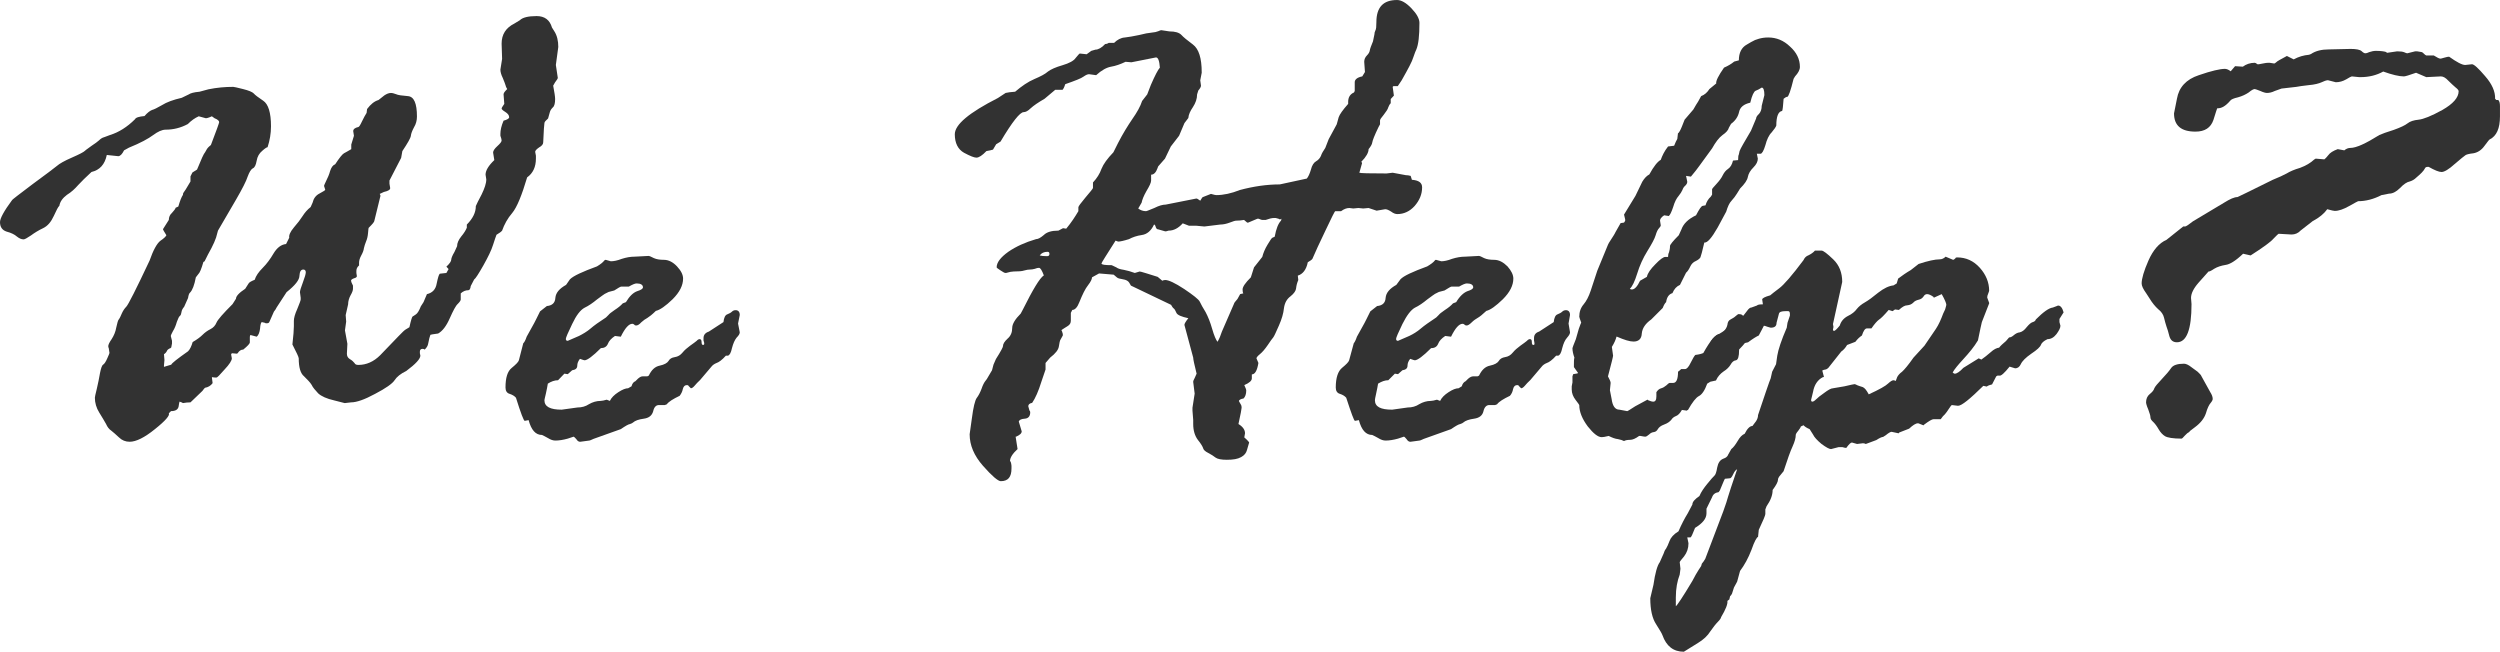 <?xml version="1.0" encoding="UTF-8"?>
<!DOCTYPE svg PUBLIC "-//W3C//DTD SVG 1.1//EN" "http://www.w3.org/Graphics/SVG/1.1/DTD/svg11.dtd">
<!-- Creator: CorelDRAW 2021 (64-Bit) -->
<svg xmlns="http://www.w3.org/2000/svg" xml:space="preserve" width="748px" height="195px" version="1.1" style="shape-rendering:geometricPrecision; text-rendering:geometricPrecision; image-rendering:optimizeQuality; fill-rule:evenodd; clip-rule:evenodd"
viewBox="0 0 102.77 26.79"
 xmlns:xlink="http://www.w3.org/1999/xlink"
 xmlns:xodm="http://www.corel.com/coreldraw/odm/2003">
 <defs>
  <style type="text/css">
   <![CDATA[
    .fil0 {fill:#323232;fill-rule:nonzero}
   ]]>
  </style>
 </defs>
 <g id="Layer_x0020_1">
  <g id="_3122779507728">
   <path class="fil0" d="M4.28 5.64l0.24 -0.09c0.36,-0.11 0.71,-0.33 1.03,-0.65 0.03,-0.07 0.17,-0.11 0.39,-0.13 0.12,-0.14 0.23,-0.22 0.31,-0.25 0.08,-0.02 0.22,-0.09 0.41,-0.2 0.19,-0.12 0.46,-0.22 0.81,-0.3l0.29 -0.14c0.07,-0.05 0.21,-0.09 0.44,-0.11l0.37 -0.1c0.34,-0.07 0.68,-0.1 1.02,-0.1 0.03,0 0.16,0.03 0.4,0.09 0.24,0.06 0.38,0.12 0.44,0.18 0.05,0.06 0.18,0.16 0.39,0.3 0.21,0.14 0.32,0.49 0.32,1.05 0,0.3 -0.05,0.58 -0.14,0.86 -0.03,0 -0.11,0.05 -0.22,0.15 -0.12,0.1 -0.2,0.23 -0.23,0.41 -0.03,0.17 -0.08,0.28 -0.16,0.31 -0.07,0.04 -0.14,0.15 -0.21,0.34 -0.06,0.19 -0.22,0.5 -0.48,0.95l-0.74 1.27 -0.03 0.11c-0.04,0.21 -0.17,0.5 -0.38,0.87l-0.14 0.28 -0.05 0.03c-0.08,0.28 -0.15,0.45 -0.21,0.5l-0.1 0.13c-0.06,0.32 -0.14,0.53 -0.24,0.63 -0.03,0.02 -0.06,0.09 -0.08,0.22l-0.16 0.36c-0.06,0.07 -0.1,0.14 -0.11,0.22 -0.01,0.07 -0.03,0.13 -0.06,0.15 -0.04,0.03 -0.08,0.11 -0.13,0.25 -0.04,0.14 -0.09,0.27 -0.16,0.38 -0.06,0.11 -0.09,0.18 -0.09,0.2l0.05 0.2 0 0.11c0,0.02 -0.01,0.07 -0.03,0.16 -0.01,0.02 -0.04,0.04 -0.08,0.05 -0.04,0.02 -0.08,0.05 -0.1,0.1 -0.03,0.06 -0.07,0.1 -0.12,0.13l0.02 0.24 -0.02 0.22 0 0.06 0.3 -0.09c0.02,-0.06 0.25,-0.24 0.69,-0.55 0.08,-0.08 0.14,-0.21 0.19,-0.38 0.19,-0.11 0.32,-0.21 0.41,-0.3 0.09,-0.09 0.2,-0.17 0.32,-0.23 0.12,-0.06 0.2,-0.15 0.25,-0.27 0.05,-0.12 0.27,-0.37 0.66,-0.76l0.14 -0.22c0,-0.1 0.12,-0.24 0.38,-0.41l0.14 -0.22c0.02,-0.04 0.1,-0.09 0.25,-0.15 0.05,-0.16 0.16,-0.32 0.33,-0.49 0.16,-0.16 0.31,-0.36 0.45,-0.6 0.14,-0.23 0.31,-0.36 0.51,-0.38l0.13 -0.26c-0.02,-0.1 0.04,-0.24 0.19,-0.42 0.15,-0.17 0.27,-0.33 0.36,-0.47 0.09,-0.14 0.19,-0.26 0.33,-0.37l0.08 -0.18c0.04,-0.17 0.13,-0.3 0.29,-0.38 0.15,-0.08 0.23,-0.13 0.23,-0.15l-0.05 -0.16c0,-0.02 0.03,-0.08 0.09,-0.21 0.06,-0.12 0.12,-0.25 0.16,-0.4 0.05,-0.15 0.11,-0.24 0.21,-0.28 0.17,-0.26 0.29,-0.41 0.36,-0.45 0.07,-0.04 0.17,-0.09 0.3,-0.17l0 -0.19 0.11 -0.36 -0.03 -0.19c0,-0.08 0.07,-0.14 0.21,-0.17 0.03,0 0.08,-0.08 0.15,-0.23 0.07,-0.15 0.14,-0.27 0.19,-0.35l0.02 -0.16c0.15,-0.2 0.3,-0.32 0.47,-0.37l0.24 -0.19c0.09,-0.06 0.18,-0.1 0.27,-0.1 0.06,0 0.13,0.02 0.21,0.05 0.08,0.04 0.25,0.06 0.49,0.08 0.25,0.02 0.37,0.3 0.37,0.84 0,0.16 -0.04,0.31 -0.12,0.44 -0.08,0.15 -0.12,0.26 -0.13,0.35 -0.01,0.09 -0.13,0.3 -0.35,0.63l-0.05 0.28 -0.48 0.93 0 0.13 0.03 0.18c0,0.07 -0.08,0.12 -0.26,0.16l-0.17 0.08c0.02,0.04 0.03,0.06 0.03,0.08l-0.25 1.02c0,0.05 -0.08,0.14 -0.22,0.28 -0.02,0 -0.03,0.07 -0.04,0.22 -0.01,0.14 -0.04,0.26 -0.08,0.35 -0.04,0.1 -0.07,0.19 -0.09,0.28 -0.01,0.09 -0.05,0.19 -0.11,0.3 -0.06,0.11 -0.09,0.21 -0.09,0.3l0 0.11c-0.08,0.07 -0.11,0.14 -0.11,0.23l0 0.08 0.02 0.13c0,0.03 -0.03,0.07 -0.12,0.09 -0.08,0.03 -0.12,0.06 -0.12,0.1 0,0.03 0.03,0.1 0.08,0.2l0 0.13c0,0.06 -0.03,0.15 -0.1,0.27 -0.06,0.11 -0.1,0.24 -0.1,0.37l-0.1 0.44 0.02 0.27 -0.05 0.36 0.1 0.55 -0.02 0.41c0,0.1 0.04,0.17 0.12,0.22 0.09,0.05 0.15,0.11 0.19,0.16 0.03,0.06 0.08,0.08 0.16,0.08 0.33,0 0.63,-0.13 0.9,-0.4 0.66,-0.69 1,-1.04 1.02,-1.04l0.18 -0.11c0.06,-0.28 0.11,-0.43 0.13,-0.44 0.02,-0.01 0.07,-0.04 0.14,-0.09 0.06,-0.04 0.13,-0.15 0.2,-0.33l0.11 -0.17 0.14 -0.33c0.22,-0.05 0.36,-0.19 0.4,-0.43 0.05,-0.24 0.09,-0.38 0.13,-0.41l0.27 -0.03 0.09 -0.16 -0.09 -0.1c0.13,-0.12 0.2,-0.22 0.2,-0.29 0,-0.05 0.04,-0.16 0.13,-0.31l0.11 -0.24c0,-0.13 0.06,-0.26 0.17,-0.4 0.11,-0.13 0.19,-0.26 0.23,-0.36l0 -0.13c0.25,-0.25 0.37,-0.5 0.37,-0.76 0.03,-0.08 0.11,-0.23 0.24,-0.48 0.12,-0.25 0.19,-0.45 0.19,-0.62l-0.03 -0.19c0,-0.17 0.12,-0.37 0.36,-0.6l-0.05 -0.31c0,-0.07 0.06,-0.16 0.17,-0.26 0.12,-0.11 0.18,-0.18 0.18,-0.24 0,-0.04 -0.02,-0.1 -0.05,-0.19l0 -0.08c0,-0.15 0.04,-0.33 0.13,-0.54 0.15,-0.04 0.23,-0.09 0.23,-0.14 0,-0.08 -0.05,-0.15 -0.16,-0.22 -0.1,-0.06 -0.15,-0.11 -0.15,-0.14 0,-0.02 0.03,-0.08 0.11,-0.19l-0.03 -0.39c0,-0.06 0.05,-0.12 0.15,-0.22 -0.04,-0.06 -0.06,-0.11 -0.07,-0.16 -0.01,-0.04 -0.05,-0.14 -0.11,-0.29 -0.07,-0.14 -0.1,-0.26 -0.1,-0.35l0.07 -0.44 -0.02 -0.63c0,-0.38 0.18,-0.65 0.52,-0.82l0.23 -0.14c0.11,-0.11 0.34,-0.17 0.69,-0.17 0.33,0 0.54,0.16 0.63,0.47l0.1 0.16c0.11,0.17 0.16,0.39 0.16,0.64l-0.1 0.74 0.08 0.53c0,0.03 -0.04,0.09 -0.11,0.18l-0.08 0.14c0.05,0.27 0.08,0.45 0.08,0.55 0,0.17 -0.03,0.29 -0.09,0.34 -0.07,0.07 -0.11,0.13 -0.13,0.21l-0.07 0.25c-0.09,0.08 -0.15,0.14 -0.15,0.19 -0.01,0.04 -0.03,0.31 -0.05,0.79 0,0.08 -0.06,0.15 -0.17,0.21 -0.1,0.07 -0.16,0.13 -0.16,0.18 0,0.02 0.01,0.07 0.03,0.16l0 0.12c0,0.34 -0.12,0.6 -0.36,0.77 -0.22,0.74 -0.42,1.23 -0.61,1.46 -0.2,0.23 -0.33,0.48 -0.42,0.73 -0.03,0.04 -0.11,0.1 -0.23,0.17 -0.02,0.05 -0.07,0.19 -0.14,0.41 -0.07,0.23 -0.21,0.51 -0.4,0.85 -0.2,0.35 -0.32,0.54 -0.38,0.58l-0.14 0.27c-0.01,0.11 -0.05,0.17 -0.1,0.17 -0.11,0 -0.21,0.04 -0.31,0.13l0 0.25c0,0.04 -0.04,0.1 -0.12,0.18 -0.09,0.08 -0.19,0.28 -0.33,0.59 -0.14,0.32 -0.3,0.53 -0.48,0.63 -0.2,0.03 -0.3,0.04 -0.31,0.05 -0.01,0 -0.02,0.05 -0.05,0.14 -0.02,0.09 -0.04,0.17 -0.05,0.23 -0.01,0.07 -0.05,0.15 -0.14,0.24 -0.02,-0.02 -0.05,-0.03 -0.09,-0.03 -0.07,0 -0.11,0.04 -0.11,0.11l0 0.07 0.02 0.1c0,0.13 -0.19,0.34 -0.58,0.63 -0.23,0.11 -0.39,0.24 -0.48,0.38 -0.09,0.14 -0.36,0.33 -0.8,0.56 -0.44,0.24 -0.77,0.35 -0.99,0.35l-0.26 0.03 -0.43 -0.11c-0.31,-0.07 -0.53,-0.17 -0.66,-0.29 -0.12,-0.13 -0.22,-0.24 -0.27,-0.35 -0.06,-0.1 -0.17,-0.21 -0.31,-0.35 -0.15,-0.12 -0.22,-0.37 -0.22,-0.74 0,-0.05 -0.09,-0.24 -0.26,-0.57 0.04,-0.36 0.06,-0.6 0.06,-0.75l0 -0.22c0,-0.11 0.04,-0.27 0.14,-0.49 0.09,-0.22 0.14,-0.35 0.14,-0.39l0 -0.07 -0.03 -0.23c0,-0.06 0.04,-0.19 0.12,-0.4 0.08,-0.21 0.12,-0.35 0.12,-0.42 0,-0.07 -0.04,-0.11 -0.1,-0.11 -0.1,0 -0.15,0.08 -0.16,0.25 0,0.18 -0.18,0.4 -0.53,0.68l-0.41 0.63c-0.02,0.05 -0.06,0.11 -0.11,0.17l-0.19 0.43c-0.02,0.04 -0.06,0.05 -0.12,0.05 -0.02,0 -0.04,0 -0.06,-0.02l-0.13 -0.03c-0.03,0.02 -0.06,0.1 -0.07,0.27 -0.02,0.15 -0.06,0.27 -0.14,0.33l-0.26 -0.07 -0.02 0.07 0 0.23c0,0.06 -0.09,0.15 -0.27,0.3 -0.09,0 -0.17,0.05 -0.23,0.15 -0.02,0 -0.02,0.01 -0.02,0.02l-0.22 -0.02 -0.03 0.05 0.03 0.16c0,0.09 -0.1,0.25 -0.3,0.46 -0.19,0.22 -0.3,0.33 -0.33,0.33 -0.08,0 -0.13,0 -0.16,-0.02l-0.03 0.02 0.03 0.23c-0.08,0.11 -0.19,0.17 -0.31,0.19 -0.04,0.03 -0.07,0.08 -0.11,0.13l-0.49 0.47c-0.1,0 -0.2,0.01 -0.31,0.03 -0.03,-0.02 -0.07,-0.04 -0.14,-0.06 -0.01,0.02 -0.02,0.09 -0.04,0.21 -0.03,0.12 -0.13,0.18 -0.31,0.18l-0.09 0.09c0.05,0.08 -0.13,0.3 -0.57,0.65 -0.43,0.35 -0.78,0.52 -1.04,0.52 -0.17,0 -0.32,-0.06 -0.44,-0.18 -0.13,-0.12 -0.23,-0.21 -0.32,-0.28 -0.08,-0.05 -0.16,-0.15 -0.21,-0.27 -0.07,-0.12 -0.16,-0.28 -0.28,-0.47 -0.12,-0.19 -0.18,-0.4 -0.18,-0.61 0,-0.02 0.02,-0.14 0.08,-0.37 0.05,-0.23 0.1,-0.44 0.13,-0.64 0.04,-0.2 0.08,-0.32 0.13,-0.35 0.05,-0.03 0.11,-0.12 0.17,-0.26 0.06,-0.13 0.09,-0.21 0.09,-0.22l-0.03 -0.2c-0.01,-0.02 -0.02,-0.04 -0.02,-0.08 0,-0.05 0.04,-0.15 0.14,-0.29 0.09,-0.14 0.16,-0.3 0.19,-0.48 0.04,-0.18 0.07,-0.3 0.11,-0.34 0.04,-0.05 0.07,-0.13 0.12,-0.24 0.05,-0.11 0.11,-0.2 0.18,-0.27 0.08,-0.08 0.4,-0.71 0.96,-1.9 0.15,-0.43 0.3,-0.7 0.44,-0.81 0.15,-0.1 0.23,-0.18 0.25,-0.23 -0.09,-0.14 -0.14,-0.23 -0.14,-0.25l0.24 -0.38c0,-0.11 0.04,-0.21 0.13,-0.29 0.08,-0.09 0.14,-0.16 0.15,-0.21l0.11 -0.05c0.07,-0.24 0.13,-0.39 0.19,-0.48 0,-0.05 0.01,-0.08 0.03,-0.1 0.02,-0.02 0.12,-0.17 0.28,-0.45l0 -0.21 0.08 -0.16 0.19 -0.12c0.17,-0.42 0.28,-0.66 0.33,-0.71l0.08 -0.14c0.05,-0.07 0.11,-0.12 0.16,-0.16 0.23,-0.6 0.34,-0.91 0.34,-0.94 0,-0.05 -0.06,-0.11 -0.19,-0.16l-0.11 -0.08c-0.13,0.06 -0.21,0.08 -0.25,0.08l-0.29 -0.08c-0.16,0.07 -0.31,0.18 -0.45,0.32 -0.3,0.16 -0.6,0.23 -0.91,0.23 -0.15,0 -0.32,0.08 -0.51,0.22 -0.2,0.15 -0.53,0.33 -1,0.52l-0.2 0.11c-0.08,0.16 -0.16,0.24 -0.24,0.24l-0.47 -0.05c-0.08,0.39 -0.29,0.62 -0.63,0.7 -0.23,0.21 -0.41,0.39 -0.55,0.54 -0.13,0.15 -0.28,0.29 -0.46,0.4 -0.17,0.13 -0.28,0.27 -0.31,0.45 -0.05,0.04 -0.12,0.18 -0.23,0.42 -0.11,0.24 -0.25,0.41 -0.44,0.5 -0.19,0.09 -0.35,0.19 -0.5,0.3 -0.15,0.1 -0.25,0.16 -0.3,0.16 -0.09,0 -0.18,-0.04 -0.28,-0.12 -0.09,-0.08 -0.23,-0.15 -0.42,-0.2 -0.18,-0.06 -0.27,-0.19 -0.27,-0.39 0,-0.15 0.16,-0.45 0.5,-0.91 0,-0.01 0.28,-0.23 0.84,-0.65 0.56,-0.41 0.89,-0.66 1,-0.75 0.1,-0.09 0.31,-0.21 0.61,-0.34 0.32,-0.14 0.49,-0.23 0.54,-0.28 0.05,-0.05 0.15,-0.11 0.28,-0.21 0.14,-0.09 0.23,-0.16 0.3,-0.22 0.06,-0.06 0.13,-0.11 0.21,-0.13zm17.92 7.16l0.28 -0.22c0.22,-0.02 0.34,-0.13 0.35,-0.34 0.02,-0.21 0.17,-0.38 0.44,-0.53l0.16 -0.23c0.14,-0.14 0.51,-0.31 1.11,-0.53 0.15,-0.09 0.25,-0.17 0.3,-0.24 0.02,-0.02 0.04,-0.03 0.06,-0.03l0.21 0.06c0.12,0 0.27,-0.03 0.45,-0.1 0.19,-0.06 0.36,-0.09 0.53,-0.09l0.57 -0.03c0.03,0 0.11,0.03 0.22,0.09 0.11,0.05 0.25,0.07 0.41,0.07 0.2,0 0.38,0.1 0.54,0.27 0.17,0.18 0.25,0.35 0.25,0.5 0,0.28 -0.14,0.56 -0.43,0.85 -0.29,0.28 -0.52,0.44 -0.69,0.48 -0.15,0.15 -0.27,0.24 -0.35,0.29 -0.08,0.04 -0.16,0.1 -0.25,0.18 -0.08,0.09 -0.15,0.13 -0.21,0.13 -0.03,0 -0.06,-0.01 -0.07,-0.03 -0.02,-0.02 -0.05,-0.04 -0.09,-0.04 -0.14,0 -0.3,0.18 -0.47,0.53l-0.24 -0.03c-0.15,0.1 -0.25,0.21 -0.29,0.32 -0.05,0.12 -0.15,0.18 -0.29,0.18 -0.33,0.33 -0.56,0.5 -0.67,0.5 -0.02,0 -0.08,-0.02 -0.19,-0.06 -0.07,0.09 -0.11,0.18 -0.11,0.28 0,0.11 -0.07,0.17 -0.21,0.19l-0.18 0.16 -0.14 -0.02 -0.26 0.27c-0.14,0 -0.28,0.05 -0.42,0.14 -0.02,0.11 -0.04,0.24 -0.08,0.41 -0.04,0.16 -0.06,0.26 -0.06,0.27 0,0.27 0.24,0.39 0.71,0.39l0.65 -0.09c0.17,0 0.33,-0.04 0.48,-0.14 0.14,-0.08 0.3,-0.13 0.47,-0.13 0.06,0 0.14,-0.02 0.25,-0.05l0.13 0.05c0.06,-0.13 0.18,-0.25 0.35,-0.36 0.17,-0.11 0.3,-0.16 0.4,-0.16l0.14 -0.08c0.03,-0.11 0.08,-0.18 0.16,-0.21l0.1 -0.1c0.08,-0.07 0.14,-0.1 0.2,-0.1l0.19 0 0.06 -0.03c0.11,-0.23 0.25,-0.37 0.45,-0.41 0.19,-0.04 0.31,-0.11 0.36,-0.19 0.05,-0.09 0.13,-0.14 0.26,-0.16 0.13,-0.02 0.23,-0.08 0.32,-0.19 0.08,-0.1 0.19,-0.19 0.31,-0.28 0.13,-0.09 0.22,-0.16 0.27,-0.2 0.04,-0.05 0.09,-0.07 0.12,-0.07 0.05,0 0.08,0.04 0.08,0.12 0,0.08 0.02,0.12 0.06,0.12 0.03,0 0.05,-0.02 0.05,-0.05 0,-0.04 -0.01,-0.08 -0.03,-0.13l0 -0.1c0,-0.13 0.07,-0.22 0.22,-0.27l0.6 -0.39c0.02,-0.18 0.07,-0.29 0.16,-0.32 0.08,-0.03 0.15,-0.07 0.19,-0.11 0.04,-0.04 0.09,-0.06 0.15,-0.06 0.11,0 0.17,0.07 0.17,0.2l-0.07 0.35 0.07 0.36c0,0.06 -0.04,0.13 -0.13,0.22 -0.08,0.1 -0.14,0.24 -0.19,0.43 -0.04,0.19 -0.1,0.3 -0.17,0.31l-0.08 0c-0.16,0.18 -0.29,0.27 -0.38,0.3 -0.1,0.04 -0.17,0.09 -0.23,0.17l-0.45 0.53c-0.09,0.08 -0.17,0.17 -0.23,0.24 -0.06,0.07 -0.11,0.1 -0.15,0.1l-0.1 -0.1c0,-0.02 -0.02,-0.03 -0.06,-0.03 -0.09,0 -0.14,0.05 -0.17,0.16 -0.02,0.11 -0.07,0.2 -0.13,0.28 -0.27,0.13 -0.45,0.24 -0.53,0.35l-0.08 0.03 -0.24 0c-0.12,0 -0.2,0.08 -0.24,0.26 -0.05,0.17 -0.17,0.27 -0.38,0.3 -0.22,0.03 -0.36,0.08 -0.45,0.16 -0.02,0.02 -0.06,0.04 -0.12,0.06 -0.07,0.01 -0.19,0.08 -0.38,0.21l-1.12 0.4c-0.09,0.04 -0.15,0.07 -0.18,0.07l-0.37 0.05c-0.06,0 -0.11,-0.03 -0.16,-0.11 -0.06,-0.07 -0.1,-0.1 -0.11,-0.1l-0.24 0.08c-0.18,0.05 -0.35,0.08 -0.51,0.08 -0.09,0 -0.19,-0.03 -0.3,-0.1 -0.1,-0.06 -0.19,-0.1 -0.25,-0.13 -0.26,0 -0.44,-0.2 -0.55,-0.61l-0.16 0.03c-0.04,0 -0.16,-0.31 -0.36,-0.95 -0.06,-0.07 -0.14,-0.12 -0.26,-0.16 -0.11,-0.03 -0.17,-0.12 -0.17,-0.26 0,-0.4 0.08,-0.67 0.26,-0.81 0.17,-0.14 0.27,-0.24 0.29,-0.31l0.18 -0.7c0.04,-0.03 0.09,-0.12 0.14,-0.27l0.31 -0.56c0.04,-0.07 0.11,-0.22 0.24,-0.48zm2.82 -0.8l-0.16 0.08c-0.04,0.02 -0.14,0.1 -0.32,0.23 -0.17,0.14 -0.34,0.26 -0.51,0.34 -0.17,0.09 -0.34,0.31 -0.51,0.67 -0.17,0.35 -0.26,0.56 -0.26,0.61 0,0.06 0.03,0.08 0.08,0.08l0.46 -0.2c0.16,-0.08 0.33,-0.18 0.47,-0.3 0.15,-0.13 0.36,-0.28 0.64,-0.46l0.11 -0.11c0.02,-0.03 0.1,-0.1 0.25,-0.2 0.14,-0.09 0.25,-0.18 0.33,-0.27l0.13 -0.05c0.15,-0.25 0.3,-0.39 0.46,-0.45 0.16,-0.05 0.24,-0.1 0.24,-0.16 0,-0.1 -0.09,-0.16 -0.26,-0.16 -0.07,0 -0.18,0.05 -0.32,0.13l-0.31 0c-0.04,0 -0.13,0.06 -0.29,0.16l-0.23 0.06z"/>
   <g>
    <path class="fil0" d="M44.86 2.09l0.17 -0.05c0.12,0 0.26,-0.08 0.4,-0.23 0.04,0 0.09,-0.01 0.15,-0.05l0.22 0c0.13,-0.13 0.28,-0.21 0.44,-0.22 0.16,-0.02 0.35,-0.05 0.58,-0.1 0.23,-0.06 0.4,-0.09 0.52,-0.1 0.12,-0.01 0.21,-0.03 0.28,-0.06 0.06,-0.03 0.1,-0.04 0.12,-0.04l0.33 0.05c0.24,0 0.4,0.05 0.49,0.14 0.08,0.09 0.25,0.23 0.48,0.4 0.24,0.18 0.36,0.56 0.36,1.14l0 0.02 -0.06 0.31 0.03 0.22c0,0.05 -0.04,0.12 -0.11,0.2l-0.05 0.16c0,0.18 -0.06,0.35 -0.17,0.52 -0.11,0.16 -0.18,0.31 -0.19,0.45l-0.16 0.21 -0.22 0.52 -0.34 0.44 -0.24 0.5 -0.28 0.32 -0.03 0.08c-0.06,0.17 -0.15,0.26 -0.26,0.26l0 0.24c0,0.09 -0.07,0.23 -0.19,0.43 -0.12,0.21 -0.18,0.37 -0.2,0.48l-0.14 0.24c0.09,0.07 0.2,0.11 0.32,0.11 0.03,0 0.14,-0.05 0.34,-0.13 0.2,-0.1 0.35,-0.14 0.47,-0.14l1.26 -0.25c0.03,0 0.08,0.03 0.16,0.09 0.06,-0.1 0.09,-0.15 0.11,-0.15l0.33 -0.13c0.13,0.04 0.2,0.05 0.22,0.05 0.29,0 0.62,-0.07 0.97,-0.21 0.56,-0.15 1.11,-0.23 1.64,-0.23l1.11 -0.24c0.06,-0.07 0.12,-0.2 0.17,-0.37 0.04,-0.17 0.12,-0.29 0.21,-0.34 0.09,-0.05 0.16,-0.13 0.2,-0.22 0.03,-0.1 0.1,-0.21 0.18,-0.33l0.14 -0.36 0.33 -0.61 0.08 -0.29c0.04,-0.12 0.17,-0.3 0.39,-0.55l0 -0.08c0,-0.19 0.08,-0.32 0.24,-0.39l0.03 -0.06 0 -0.36c0,-0.11 0.1,-0.2 0.31,-0.24l0.11 -0.18 -0.03 -0.42c0,-0.1 0.04,-0.19 0.11,-0.26 0.07,-0.07 0.11,-0.14 0.12,-0.21 0.01,-0.07 0.06,-0.2 0.13,-0.37l0.06 -0.29c0,-0.05 0.01,-0.1 0.04,-0.16 0.03,-0.05 0.04,-0.16 0.04,-0.34 0,-0.61 0.28,-0.91 0.85,-0.91 0.17,0 0.37,0.11 0.59,0.34 0.22,0.23 0.33,0.43 0.33,0.6 0,0.53 -0.04,0.89 -0.13,1.1 -0.02,0.03 -0.06,0.14 -0.12,0.31 -0.05,0.18 -0.22,0.49 -0.48,0.95l-0.16 0.24 -0.18 0 -0.03 0.03 0.05 0.36 -0.13 0.14 0 0.17c-0.04,0.04 -0.07,0.09 -0.1,0.17 -0.02,0.08 -0.09,0.18 -0.19,0.31 -0.1,0.12 -0.15,0.19 -0.15,0.23l0 0.16 -0.06 0.11c-0.17,0.35 -0.25,0.56 -0.26,0.64 -0.01,0.07 -0.06,0.16 -0.15,0.27 0,0.14 -0.1,0.32 -0.3,0.52 0.02,0.02 0.03,0.04 0.03,0.06l-0.11 0.39c0.04,0.02 0.41,0.03 1.12,0.03l0.25 -0.03 0.54 0.1c0.06,0 0.13,0.01 0.2,0.03l0.05 0.16c0.28,0.02 0.42,0.12 0.42,0.31 0,0.29 -0.11,0.54 -0.31,0.77 -0.2,0.22 -0.44,0.33 -0.71,0.33 -0.07,0 -0.16,-0.03 -0.25,-0.1 -0.11,-0.07 -0.18,-0.1 -0.25,-0.1l-0.35 0.06 -0.33 -0.11 -0.22 0.02 -0.2 -0.02 -0.21 0.02 -0.16 -0.02c-0.11,0 -0.22,0.04 -0.34,0.13l-0.24 0c-0.02,0 -0.15,0.26 -0.4,0.79 -0.25,0.52 -0.43,0.91 -0.54,1.17 -0.02,0.03 -0.08,0.08 -0.19,0.14 -0.06,0.31 -0.21,0.49 -0.41,0.55l0.02 0.18c-0.05,0.12 -0.08,0.23 -0.09,0.34 -0.01,0.1 -0.08,0.21 -0.23,0.33 -0.15,0.11 -0.24,0.27 -0.27,0.49 -0.02,0.21 -0.09,0.45 -0.21,0.72 -0.12,0.27 -0.19,0.43 -0.23,0.48 -0.04,0.05 -0.12,0.15 -0.23,0.32 -0.11,0.16 -0.22,0.29 -0.32,0.37 -0.1,0.08 -0.14,0.14 -0.14,0.17l0.08 0.19c-0.05,0.31 -0.14,0.47 -0.27,0.47l0 0.16c0,0.1 -0.1,0.19 -0.31,0.28 0.05,0.11 0.08,0.18 0.08,0.22 0,0.15 -0.04,0.26 -0.11,0.33 -0.12,0.02 -0.19,0.06 -0.19,0.11l0.09 0.16c0.01,0.02 0.02,0.05 0.02,0.11 0,0.04 -0.04,0.27 -0.13,0.67 0.18,0.11 0.27,0.24 0.27,0.38l-0.03 0.17c0.14,0.12 0.2,0.2 0.2,0.21l-0.09 0.31c-0.03,0.12 -0.11,0.22 -0.24,0.29 -0.14,0.08 -0.33,0.11 -0.59,0.11 -0.22,0 -0.38,-0.03 -0.46,-0.09 -0.08,-0.06 -0.18,-0.13 -0.3,-0.19 -0.12,-0.06 -0.19,-0.12 -0.21,-0.19 -0.02,-0.07 -0.09,-0.19 -0.22,-0.35 -0.12,-0.16 -0.19,-0.38 -0.19,-0.65l0 -0.17 -0.03 -0.38 0 -0.12 0.09 -0.58 -0.06 -0.48c0,-0.04 0.02,-0.09 0.06,-0.16 0.03,-0.07 0.06,-0.13 0.08,-0.18 -0.09,-0.37 -0.14,-0.58 -0.14,-0.66l-0.36 -1.34c-0.01,-0.04 0.05,-0.14 0.16,-0.28 -0.28,-0.06 -0.45,-0.13 -0.49,-0.22 -0.04,-0.1 -0.08,-0.16 -0.11,-0.18 -0.04,-0.03 -0.07,-0.08 -0.11,-0.15l-1.65 -0.79c-0.01,-0.01 -0.03,-0.05 -0.07,-0.12 -0.04,-0.07 -0.13,-0.12 -0.26,-0.14 -0.13,-0.02 -0.21,-0.04 -0.25,-0.08l-0.13 -0.11 -0.6 -0.05 -0.29 0.16c0,0.07 -0.05,0.18 -0.16,0.32 -0.12,0.15 -0.23,0.38 -0.36,0.7 -0.08,0.21 -0.18,0.32 -0.29,0.32l-0.06 0.12 0 0.32c0,0.1 -0.04,0.17 -0.14,0.23 -0.09,0.05 -0.17,0.11 -0.25,0.16 0.02,0.02 0.04,0.08 0.06,0.16l0 0.06 -0.11 0.2c-0.01,0.02 -0.03,0.1 -0.05,0.24 -0.02,0.15 -0.14,0.3 -0.36,0.47l-0.19 0.22 0 0.27 -0.17 0.5c-0.12,0.39 -0.25,0.68 -0.38,0.87 -0.11,0.02 -0.16,0.07 -0.16,0.14l0.05 0.18c0.02,0.01 0.03,0.04 0.03,0.07 0,0.16 -0.08,0.25 -0.22,0.26 -0.15,0.01 -0.23,0.05 -0.25,0.12 0.08,0.26 0.12,0.39 0.12,0.4 0,0.08 -0.07,0.15 -0.23,0.22l-0.02 0 0.08 0.51c-0.21,0.19 -0.31,0.36 -0.31,0.49 0.03,0.02 0.05,0.09 0.06,0.2l0 0.11c0,0.35 -0.14,0.52 -0.44,0.52 -0.11,0 -0.36,-0.21 -0.73,-0.63 -0.37,-0.42 -0.55,-0.85 -0.55,-1.3l0.09 -0.64c0.06,-0.47 0.13,-0.75 0.2,-0.85 0.07,-0.09 0.14,-0.22 0.2,-0.38 0.05,-0.15 0.11,-0.26 0.15,-0.31 0.04,-0.04 0.09,-0.12 0.15,-0.23l0.13 -0.22 0.06 -0.23 0.1 -0.23c0.21,-0.33 0.3,-0.51 0.29,-0.53 0,-0.09 0.06,-0.19 0.19,-0.31 0.13,-0.11 0.19,-0.26 0.19,-0.44 0,-0.16 0.12,-0.36 0.35,-0.59l0.08 -0.15c0.42,-0.84 0.7,-1.31 0.87,-1.42 -0.08,-0.21 -0.14,-0.31 -0.2,-0.31 -0.04,0 -0.1,0.01 -0.17,0.04 -0.07,0.02 -0.14,0.03 -0.2,0.03 -0.06,0 -0.14,0.01 -0.24,0.04 -0.09,0.03 -0.23,0.04 -0.43,0.04 -0.07,0 -0.18,0.02 -0.31,0.06l-0.03 0c-0.04,0 -0.1,-0.04 -0.21,-0.11 -0.1,-0.06 -0.15,-0.11 -0.15,-0.12 0,-0.2 0.16,-0.41 0.48,-0.64 0.32,-0.22 0.7,-0.39 1.14,-0.52 0.09,0 0.19,-0.06 0.32,-0.17 0.12,-0.12 0.32,-0.18 0.6,-0.18l0.19 -0.1 0.13 0.02c0.21,-0.25 0.37,-0.5 0.5,-0.72l0 -0.16c0,-0.04 0.1,-0.17 0.29,-0.4 0.19,-0.22 0.3,-0.36 0.31,-0.39l0 -0.23c0.16,-0.17 0.28,-0.36 0.35,-0.56 0.08,-0.2 0.24,-0.42 0.49,-0.68l0.19 -0.38c0.2,-0.39 0.4,-0.71 0.59,-0.99 0.19,-0.27 0.33,-0.52 0.4,-0.74l0.21 -0.27 0.15 -0.39c0.17,-0.39 0.29,-0.62 0.37,-0.71 -0.02,-0.28 -0.07,-0.42 -0.16,-0.42l-1.01 0.2 -0.24 -0.02c-0.21,0.1 -0.41,0.17 -0.59,0.2 -0.18,0.03 -0.39,0.14 -0.62,0.35l-0.29 -0.04c-0.06,0 -0.13,0.03 -0.23,0.1 -0.09,0.07 -0.35,0.17 -0.75,0.31 -0.04,0.13 -0.08,0.2 -0.11,0.23l-0.3 0 -0.44 0.37c-0.26,0.15 -0.45,0.28 -0.57,0.39 -0.11,0.11 -0.21,0.16 -0.29,0.16 -0.15,0 -0.47,0.4 -0.95,1.21l-0.18 0.11 -0.13 0.22c-0.06,0.02 -0.15,0.04 -0.27,0.06 -0.17,0.18 -0.31,0.27 -0.41,0.27 -0.09,0 -0.25,-0.06 -0.51,-0.2 -0.25,-0.14 -0.38,-0.4 -0.38,-0.76 0,-0.4 0.59,-0.89 1.77,-1.49l0.32 -0.21c0.09,-0.02 0.22,-0.04 0.39,-0.05 0.27,-0.23 0.53,-0.41 0.79,-0.52 0.26,-0.11 0.45,-0.21 0.56,-0.31 0.12,-0.09 0.32,-0.18 0.6,-0.26 0.27,-0.08 0.46,-0.18 0.54,-0.3 0.1,-0.12 0.15,-0.18 0.17,-0.18l0.28 0.03 0.19 -0.14zm2.73 9.29l0.19 0.16c0.04,-0.02 0.07,-0.03 0.12,-0.03 0.14,0 0.4,0.12 0.78,0.37 0.37,0.25 0.59,0.42 0.64,0.52 0.05,0.11 0.13,0.25 0.24,0.43 0.1,0.19 0.19,0.41 0.27,0.69 0.08,0.28 0.16,0.46 0.22,0.53 0.07,-0.12 0.13,-0.26 0.18,-0.42l0.5 -1.15c0,-0.02 0.04,-0.08 0.14,-0.19l0.11 -0.2 0.13 -0.03c-0.02,-0.03 -0.03,-0.09 -0.03,-0.16 0,-0.11 0.11,-0.27 0.34,-0.5l0.13 -0.41 0.34 -0.43c0.04,-0.16 0.11,-0.33 0.22,-0.51 0.11,-0.18 0.17,-0.27 0.18,-0.27l0.11 -0.05c0.06,-0.33 0.15,-0.55 0.26,-0.66l0.02 -0.08c-0.03,0.02 -0.06,0.03 -0.07,0.03 -0.02,-0.02 -0.08,-0.04 -0.17,-0.06l-0.06 0c-0.1,0 -0.21,0.03 -0.35,0.08l-0.14 0c-0.02,0 -0.06,-0.01 -0.15,-0.05l-0.05 0 -0.38 0.16 -0.04 0 -0.13 -0.11c-0.11,0.02 -0.22,0.03 -0.32,0.03 -0.04,0 -0.12,0.02 -0.27,0.08 -0.13,0.05 -0.27,0.08 -0.39,0.08l-0.65 0.08 -0.32 -0.03 -0.31 0 -0.26 -0.1c-0.18,0.2 -0.37,0.3 -0.58,0.3l-0.11 0.03 -0.03 0 -0.28 -0.08c-0.05,0 -0.09,-0.03 -0.11,-0.1 -0.02,-0.07 -0.04,-0.1 -0.07,-0.1 -0.12,0.26 -0.29,0.4 -0.5,0.43 -0.21,0.03 -0.38,0.09 -0.53,0.17 -0.22,0.07 -0.37,0.1 -0.44,0.1 -0.02,0 -0.06,-0.02 -0.11,-0.04 -0.38,0.6 -0.58,0.91 -0.58,0.94 0,0.05 0.14,0.07 0.42,0.07l0.19 0.09c0.05,0.04 0.15,0.08 0.3,0.1 0.15,0.03 0.3,0.07 0.46,0.13l0.2 -0.06c0.02,0 0.1,0.02 0.26,0.07l0.48 0.15zm-4.85 -0.88c0.07,0.02 0.17,0.03 0.3,0.03 0.07,0 0.1,-0.03 0.1,-0.09 0,-0.06 -0.02,-0.09 -0.08,-0.09 -0.14,0 -0.25,0.05 -0.32,0.15zm13.59 2.3l0.28 -0.22c0.22,-0.02 0.34,-0.13 0.35,-0.34 0.02,-0.21 0.17,-0.38 0.44,-0.53l0.17 -0.23c0.13,-0.14 0.5,-0.31 1.1,-0.53 0.15,-0.09 0.26,-0.17 0.31,-0.24 0.01,-0.02 0.03,-0.03 0.05,-0.03l0.22 0.06c0.11,0 0.26,-0.03 0.44,-0.1 0.19,-0.06 0.37,-0.09 0.54,-0.09l0.56 -0.03c0.04,0 0.11,0.03 0.22,0.09 0.11,0.05 0.25,0.07 0.41,0.07 0.2,0 0.38,0.1 0.55,0.27 0.16,0.18 0.24,0.35 0.24,0.5 0,0.28 -0.14,0.56 -0.43,0.85 -0.29,0.28 -0.51,0.44 -0.68,0.48 -0.16,0.15 -0.27,0.24 -0.36,0.29 -0.07,0.04 -0.16,0.1 -0.24,0.18 -0.09,0.09 -0.16,0.13 -0.21,0.13 -0.04,0 -0.06,-0.01 -0.08,-0.03 -0.02,-0.02 -0.05,-0.04 -0.09,-0.04 -0.14,0 -0.3,0.18 -0.47,0.53l-0.24 -0.03c-0.15,0.1 -0.25,0.21 -0.29,0.32 -0.05,0.12 -0.14,0.18 -0.29,0.18 -0.33,0.33 -0.56,0.5 -0.67,0.5 -0.02,0 -0.08,-0.02 -0.19,-0.06 -0.07,0.09 -0.11,0.18 -0.11,0.28 0,0.11 -0.07,0.17 -0.21,0.19l-0.18 0.16 -0.13 -0.02 -0.27 0.27c-0.14,0 -0.27,0.05 -0.42,0.14 -0.02,0.11 -0.04,0.24 -0.08,0.41 -0.04,0.16 -0.05,0.26 -0.05,0.27 0,0.27 0.23,0.39 0.71,0.39l0.64 -0.09c0.17,0 0.33,-0.04 0.48,-0.14 0.14,-0.08 0.3,-0.13 0.47,-0.13 0.06,0 0.14,-0.02 0.25,-0.05l0.13 0.05c0.06,-0.13 0.18,-0.25 0.35,-0.36 0.17,-0.11 0.3,-0.16 0.41,-0.16l0.13 -0.08c0.03,-0.11 0.09,-0.18 0.16,-0.21l0.1 -0.1c0.08,-0.07 0.15,-0.1 0.21,-0.1l0.18 0 0.06 -0.03c0.11,-0.23 0.25,-0.37 0.45,-0.41 0.19,-0.04 0.31,-0.11 0.36,-0.19 0.05,-0.09 0.14,-0.14 0.26,-0.16 0.13,-0.02 0.23,-0.08 0.32,-0.19 0.08,-0.1 0.19,-0.19 0.31,-0.28 0.13,-0.09 0.22,-0.16 0.27,-0.2 0.04,-0.05 0.09,-0.07 0.12,-0.07 0.06,0 0.08,0.04 0.08,0.12 0,0.08 0.02,0.12 0.06,0.12 0.04,0 0.05,-0.02 0.05,-0.05 0,-0.04 -0.01,-0.08 -0.02,-0.13l0 -0.1c0,-0.13 0.06,-0.22 0.21,-0.27l0.6 -0.39c0.02,-0.18 0.07,-0.29 0.16,-0.32 0.08,-0.03 0.15,-0.07 0.19,-0.11 0.04,-0.04 0.1,-0.06 0.15,-0.06 0.11,0 0.17,0.07 0.17,0.2l-0.06 0.35 0.06 0.36c0,0.06 -0.04,0.13 -0.12,0.22 -0.09,0.1 -0.15,0.24 -0.2,0.43 -0.04,0.19 -0.1,0.3 -0.17,0.31l-0.08 0c-0.16,0.18 -0.29,0.27 -0.38,0.3 -0.1,0.04 -0.17,0.09 -0.23,0.17l-0.45 0.53c-0.09,0.08 -0.17,0.17 -0.23,0.24 -0.06,0.07 -0.11,0.1 -0.15,0.1l-0.1 -0.1c0,-0.02 -0.02,-0.03 -0.06,-0.03 -0.09,0 -0.14,0.05 -0.17,0.16 -0.02,0.11 -0.06,0.2 -0.13,0.28 -0.27,0.13 -0.45,0.24 -0.53,0.35l-0.08 0.03 -0.24 0c-0.11,0 -0.2,0.08 -0.24,0.26 -0.04,0.17 -0.17,0.27 -0.38,0.3 -0.21,0.03 -0.36,0.08 -0.45,0.16 -0.02,0.02 -0.06,0.04 -0.12,0.06 -0.07,0.01 -0.19,0.08 -0.38,0.21l-1.12 0.4c-0.09,0.04 -0.15,0.07 -0.18,0.07l-0.37 0.05c-0.06,0 -0.11,-0.03 -0.16,-0.11 -0.06,-0.07 -0.09,-0.1 -0.11,-0.1l-0.24 0.08c-0.18,0.05 -0.35,0.08 -0.51,0.08 -0.09,0 -0.19,-0.03 -0.3,-0.1 -0.1,-0.06 -0.19,-0.1 -0.25,-0.13 -0.26,0 -0.44,-0.2 -0.55,-0.61l-0.16 0.03c-0.04,0 -0.15,-0.31 -0.36,-0.95 -0.06,-0.07 -0.14,-0.12 -0.26,-0.16 -0.11,-0.03 -0.17,-0.12 -0.17,-0.26 0,-0.4 0.09,-0.67 0.26,-0.81 0.17,-0.14 0.27,-0.24 0.29,-0.31l0.19 -0.7c0.03,-0.03 0.08,-0.12 0.13,-0.27l0.31 -0.56c0.04,-0.07 0.11,-0.22 0.24,-0.48zm2.82 -0.8l-0.16 0.08c-0.04,0.02 -0.14,0.1 -0.32,0.23 -0.17,0.14 -0.34,0.26 -0.51,0.34 -0.16,0.09 -0.33,0.31 -0.51,0.67 -0.17,0.35 -0.26,0.56 -0.26,0.61 0,0.06 0.03,0.08 0.08,0.08l0.46 -0.2c0.17,-0.08 0.33,-0.18 0.47,-0.3 0.15,-0.13 0.37,-0.28 0.64,-0.46l0.11 -0.11c0.02,-0.03 0.1,-0.1 0.25,-0.2 0.14,-0.09 0.25,-0.18 0.33,-0.27l0.13 -0.05c0.15,-0.25 0.31,-0.39 0.46,-0.45 0.16,-0.05 0.24,-0.1 0.24,-0.16 0,-0.1 -0.09,-0.16 -0.26,-0.16 -0.07,0 -0.18,0.05 -0.32,0.13l-0.31 0c-0.03,0 -0.13,0.06 -0.29,0.16l-0.23 0.06zm5.55 3.09l0 -0.1c0,-0.12 0,-0.22 0.02,-0.29 -0.05,-0.14 -0.08,-0.27 -0.08,-0.39 0,-0.02 0.05,-0.14 0.14,-0.37l0.12 -0.42c0.06,-0.16 0.09,-0.25 0.1,-0.26 -0.05,-0.14 -0.08,-0.22 -0.08,-0.24 0,-0.2 0.06,-0.37 0.18,-0.51 0.11,-0.13 0.21,-0.32 0.29,-0.56l0.27 -0.82 0.44 -1.07c0.01,-0.03 0.05,-0.1 0.13,-0.22 0.07,-0.11 0.14,-0.21 0.18,-0.3 0.05,-0.08 0.12,-0.21 0.21,-0.37l0.14 -0.02c0.03,-0.04 0.05,-0.07 0.05,-0.11 0,-0.02 -0.02,-0.09 -0.05,-0.22l0.47 -0.77 0.28 -0.58c0.09,-0.15 0.19,-0.25 0.29,-0.3 0.18,-0.33 0.34,-0.53 0.47,-0.6 0.06,-0.17 0.15,-0.36 0.3,-0.55l0.25 -0.03c0.05,-0.12 0.09,-0.22 0.13,-0.28l0.03 -0.26c0,0.05 0.02,0.03 0.07,-0.06 0.05,-0.08 0.11,-0.24 0.2,-0.47l0.36 -0.42 0.11 -0.19c0.04,-0.06 0.12,-0.18 0.21,-0.36 0.14,-0.05 0.25,-0.15 0.34,-0.29l0.28 -0.23c-0.02,-0.1 0.09,-0.32 0.32,-0.65 0.16,-0.07 0.3,-0.15 0.42,-0.25l0.19 -0.05c0,-0.31 0.11,-0.53 0.33,-0.65l0.17 -0.1c0.14,-0.08 0.22,-0.11 0.24,-0.11l0.09 -0.03c0.11,-0.03 0.23,-0.05 0.38,-0.05 0.33,0 0.63,0.12 0.89,0.37 0.27,0.24 0.41,0.52 0.41,0.84 0,0.12 -0.07,0.25 -0.2,0.39l-0.06 0.1c-0.12,0.49 -0.21,0.74 -0.26,0.74 -0.04,0 -0.09,0.03 -0.15,0.08 -0.02,0.3 -0.04,0.46 -0.06,0.5 -0.16,0.02 -0.24,0.23 -0.24,0.6 -0.02,0.06 -0.08,0.15 -0.19,0.28 -0.12,0.12 -0.2,0.3 -0.26,0.53 -0.07,0.23 -0.14,0.35 -0.2,0.35l-0.15 0 0.04 0.2c0,0.12 -0.06,0.24 -0.18,0.36 -0.13,0.13 -0.2,0.25 -0.23,0.39 -0.02,0.13 -0.13,0.29 -0.32,0.48l-0.13 0.21c-0.06,0.1 -0.13,0.19 -0.22,0.29 -0.09,0.09 -0.16,0.25 -0.22,0.45l-0.35 0.65c-0.25,0.44 -0.43,0.64 -0.55,0.62 -0.08,0.36 -0.14,0.56 -0.16,0.61 -0.03,0.05 -0.09,0.1 -0.19,0.15 -0.1,0.04 -0.18,0.12 -0.23,0.23 -0.05,0.11 -0.11,0.2 -0.17,0.25l-0.25 0.5c-0.14,0.06 -0.24,0.17 -0.31,0.34 -0.14,0.04 -0.23,0.16 -0.26,0.37 -0.04,0.03 -0.09,0.11 -0.14,0.24l-0.47 0.47c-0.24,0.17 -0.37,0.36 -0.39,0.58 -0.01,0.22 -0.13,0.33 -0.34,0.33 -0.16,0 -0.38,-0.07 -0.68,-0.2l-0.02 0c-0.03,0.12 -0.09,0.26 -0.19,0.42l0.05 0.36c0,0.04 -0.07,0.32 -0.21,0.85 0.07,0.13 0.11,0.22 0.11,0.27l-0.03 0.3 0.07 0.36c0.04,0.3 0.15,0.44 0.32,0.44l0.32 0.06c0.02,0 0.13,-0.07 0.33,-0.2l0.5 -0.27c0.02,0 0.03,0.01 0.03,0.02 0.09,0.04 0.16,0.06 0.21,0.06 0.09,0 0.13,-0.07 0.13,-0.22l0 -0.17c0.06,-0.09 0.12,-0.14 0.2,-0.16 0.07,-0.02 0.14,-0.06 0.21,-0.12 0.06,-0.06 0.11,-0.1 0.14,-0.1l0.14 0c0.13,0 0.2,-0.15 0.2,-0.46 0.03,-0.02 0.08,-0.06 0.13,-0.11l0.16 0c0.07,0 0.15,-0.09 0.23,-0.26 0.09,-0.18 0.15,-0.28 0.19,-0.32 0.16,-0.02 0.27,-0.05 0.33,-0.08 0.29,-0.52 0.51,-0.78 0.66,-0.78l0.08 0c0.15,-0.14 0.23,-0.27 0.25,-0.38 0.01,-0.11 0.05,-0.18 0.13,-0.22 0.07,-0.04 0.15,-0.08 0.2,-0.13 0.07,-0.06 0.11,-0.09 0.13,-0.09 0.13,0 0.2,0.05 0.2,0.15l-0.04 0.38 0.09 0.4c0,0.04 -0.04,0.1 -0.11,0.21 -0.08,0.1 -0.12,0.22 -0.12,0.34 0,0.26 -0.04,0.4 -0.13,0.42 -0.09,0.01 -0.16,0.07 -0.22,0.18 -0.06,0.1 -0.16,0.2 -0.29,0.28 -0.13,0.09 -0.24,0.21 -0.31,0.37l-0.23 0.05 -0.13 0.08c-0.1,0.28 -0.22,0.45 -0.34,0.51 -0.12,0.06 -0.27,0.25 -0.45,0.57 -0.02,0 -0.04,0.01 -0.04,0.03l-0.21 -0.03c-0.08,0.14 -0.16,0.22 -0.24,0.25 -0.08,0.03 -0.15,0.08 -0.2,0.16 -0.06,0.07 -0.15,0.14 -0.29,0.19 -0.14,0.05 -0.22,0.12 -0.26,0.19 -0.04,0.07 -0.09,0.11 -0.16,0.12 -0.08,0.01 -0.14,0.04 -0.2,0.1 -0.07,0.06 -0.12,0.09 -0.16,0.09 -0.02,0 -0.09,-0.01 -0.19,-0.03l-0.06 0c-0.15,0.11 -0.27,0.16 -0.37,0.16 -0.12,0 -0.2,0.02 -0.25,0.05 -0.06,-0.03 -0.14,-0.06 -0.25,-0.08 -0.11,-0.01 -0.24,-0.06 -0.38,-0.13 -0.15,0.04 -0.25,0.05 -0.29,0.05 -0.15,0 -0.34,-0.15 -0.57,-0.44 -0.23,-0.31 -0.35,-0.6 -0.35,-0.88 0,-0.01 -0.05,-0.08 -0.15,-0.21 -0.1,-0.13 -0.16,-0.27 -0.16,-0.43l0 -0.13 0.03 -0.16 0 -0.25 0.03 -0.09c0.13,-0.02 0.2,-0.03 0.2,-0.05l-0.17 -0.24zm2.72 -3.55l0.28 -0.16c0.03,-0.15 0.15,-0.32 0.35,-0.52 0.19,-0.2 0.33,-0.3 0.41,-0.3l0.11 0c0,-0.07 0.01,-0.13 0.04,-0.19 0.02,-0.07 0.04,-0.15 0.04,-0.26 0,-0.05 0.12,-0.2 0.36,-0.44l0.11 -0.24c0.08,-0.23 0.28,-0.43 0.6,-0.58 0.13,-0.25 0.22,-0.39 0.28,-0.39l0.11 -0.02c0.04,-0.14 0.11,-0.26 0.22,-0.36l0.05 -0.08 0 -0.22c0,-0.02 0.06,-0.09 0.18,-0.22 0.12,-0.13 0.21,-0.25 0.26,-0.36 0.06,-0.12 0.13,-0.2 0.22,-0.26 0.1,-0.07 0.16,-0.18 0.2,-0.34l0.21 -0.02c0,-0.12 0.01,-0.2 0.03,-0.23l0.03 -0.14c0.04,-0.11 0.2,-0.38 0.47,-0.84l0.21 -0.5c0,-0.05 0.04,-0.12 0.12,-0.19 0.07,-0.08 0.11,-0.19 0.11,-0.33l0.11 -0.44c0,-0.21 -0.04,-0.31 -0.11,-0.31 -0.09,0.06 -0.17,0.1 -0.25,0.13 -0.07,0.03 -0.15,0.19 -0.22,0.49 -0.27,0.06 -0.42,0.19 -0.46,0.38 -0.04,0.19 -0.15,0.36 -0.33,0.49l-0.09 0.16c-0.02,0.09 -0.11,0.2 -0.26,0.3 -0.15,0.11 -0.29,0.3 -0.43,0.55 -0.45,0.62 -0.69,0.95 -0.74,1l-0.13 0.16 -0.2 -0.03c0.03,0.14 0.05,0.23 0.05,0.24 0,0.06 -0.03,0.11 -0.08,0.16 -0.06,0.05 -0.09,0.1 -0.12,0.18 -0.03,0.07 -0.08,0.15 -0.16,0.25 -0.08,0.09 -0.16,0.24 -0.22,0.45 -0.07,0.21 -0.13,0.33 -0.18,0.37l-0.19 -0.03c-0.12,0.08 -0.17,0.15 -0.17,0.22l0.03 0.19c0,0.03 -0.02,0.07 -0.07,0.12 -0.05,0.05 -0.1,0.15 -0.14,0.29 -0.04,0.14 -0.16,0.36 -0.34,0.65 -0.18,0.29 -0.32,0.6 -0.42,0.93 -0.1,0.32 -0.2,0.53 -0.3,0.62 0.02,0.02 0.04,0.03 0.08,0.03 0.12,0 0.23,-0.13 0.34,-0.36z"/>
    <path class="fil0" d="M72.04 17.51l0.15 -0.2c0.05,-0.08 0.08,-0.16 0.08,-0.25l0.32 -0.95c0.12,-0.34 0.18,-0.53 0.2,-0.56l0.06 -0.27 0.16 -0.31 0.05 -0.35c0.04,-0.25 0.17,-0.64 0.39,-1.15l0.03 -0.2 0.1 -0.3 0 -0.05c0,-0.09 -0.02,-0.13 -0.07,-0.13l-0.11 0c-0.16,0 -0.25,0.03 -0.27,0.1l-0.1 0.38c0,0.13 -0.07,0.2 -0.24,0.2 -0.02,0 -0.06,-0.02 -0.14,-0.04 -0.07,-0.03 -0.12,-0.04 -0.14,-0.04 -0.05,0.11 -0.13,0.24 -0.21,0.4 -0.09,0.04 -0.24,0.13 -0.44,0.28l-0.13 0.03c-0.11,0.14 -0.25,0.29 -0.45,0.44l-0.05 0.08c-0.12,0.2 -0.3,0.3 -0.52,0.3 -0.29,0 -0.44,-0.2 -0.44,-0.6 0,-0.26 0.12,-0.44 0.36,-0.57 0.24,-0.14 0.4,-0.25 0.47,-0.35 0.07,-0.11 0.26,-0.25 0.57,-0.43l0.14 -0.18c0.07,-0.1 0.13,-0.15 0.19,-0.15l0.22 -0.08c0.04,-0.04 0.12,-0.05 0.25,-0.05l-0.03 -0.2c0,-0.05 0.11,-0.11 0.33,-0.17 0.06,-0.05 0.18,-0.15 0.37,-0.29 0.19,-0.14 0.53,-0.53 1,-1.16 0.04,-0.09 0.1,-0.16 0.21,-0.2 0.1,-0.05 0.19,-0.11 0.26,-0.19l0.27 0c0.07,0 0.23,0.12 0.48,0.36 0.25,0.24 0.37,0.55 0.37,0.93l-0.38 1.73 0.02 0.12 -0.02 0.1c0,0.04 0.01,0.06 0.05,0.06 0.03,0 0.11,-0.07 0.23,-0.22 0.05,-0.17 0.16,-0.3 0.33,-0.39 0.17,-0.08 0.29,-0.18 0.37,-0.29 0.08,-0.1 0.19,-0.19 0.33,-0.27 0.14,-0.08 0.32,-0.21 0.55,-0.4 0.23,-0.18 0.44,-0.28 0.63,-0.3l0.13 -0.08 0.06 -0.2c0.16,-0.12 0.33,-0.24 0.52,-0.35l0.32 -0.25c0.39,-0.13 0.68,-0.19 0.86,-0.19 0.1,0 0.18,-0.04 0.25,-0.11l0.31 0.13c0.02,0 0.05,-0.02 0.1,-0.07 0,-0.02 0.02,-0.03 0.06,-0.03 0.37,0 0.68,0.14 0.94,0.43 0.25,0.28 0.38,0.6 0.38,0.94 0,0.02 -0.02,0.06 -0.04,0.12 -0.03,0.06 -0.04,0.12 -0.04,0.16l0.08 0.22 0 0.02 -0.3 0.77c-0.02,0.09 -0.08,0.34 -0.16,0.75 -0.16,0.27 -0.37,0.52 -0.6,0.77 -0.22,0.24 -0.37,0.42 -0.44,0.55 0.03,0.03 0.06,0.05 0.09,0.05 0.08,0 0.2,-0.08 0.35,-0.24l0.63 -0.39 0.11 0.05c0.12,-0.08 0.25,-0.19 0.38,-0.3 0.13,-0.12 0.25,-0.18 0.35,-0.19 0.06,-0.08 0.15,-0.16 0.28,-0.27l0.13 -0.15c0.06,0 0.12,-0.03 0.19,-0.09 0.07,-0.06 0.15,-0.11 0.25,-0.12 0.09,-0.02 0.19,-0.09 0.28,-0.21 0.1,-0.12 0.18,-0.19 0.25,-0.21 0.07,-0.02 0.11,-0.05 0.13,-0.11 0.3,-0.3 0.53,-0.47 0.7,-0.49l0.16 -0.06c0.02,-0.01 0.04,-0.02 0.06,-0.02 0.09,0 0.17,0.09 0.22,0.28l-0.17 0.27 0 0.13 0.04 0.15c0,0.09 -0.06,0.2 -0.16,0.34 -0.11,0.14 -0.23,0.21 -0.37,0.21 -0.15,0.07 -0.24,0.15 -0.27,0.23 -0.03,0.09 -0.16,0.21 -0.4,0.37 -0.23,0.16 -0.37,0.3 -0.43,0.43 -0.05,0.11 -0.13,0.17 -0.23,0.17l-0.23 -0.07c-0.21,0.26 -0.35,0.39 -0.42,0.37l-0.08 0 -0.05 0.03 -0.17 0.33c-0.09,0.02 -0.17,0.05 -0.22,0.09l-0.14 -0.03c-0.55,0.54 -0.89,0.82 -1.04,0.82l-0.25 -0.03c-0.02,0 -0.06,0.05 -0.13,0.16 -0.06,0.1 -0.12,0.17 -0.16,0.22 -0.05,0.04 -0.11,0.11 -0.17,0.2l-0.29 0c-0.07,0 -0.2,0.08 -0.4,0.23 0,0.02 -0.01,0.02 -0.03,0.02l-0.2 -0.08 -0.02 0c-0.09,0 -0.21,0.08 -0.36,0.22l-0.41 0.16c0,0.02 -0.01,0.03 -0.03,0.03l-0.28 -0.06c-0.05,0 -0.13,0.05 -0.24,0.14l-0.11 0.07c-0.05,0 -0.14,0.04 -0.28,0.13l-0.43 0.16c-0.04,-0.02 -0.08,-0.03 -0.12,-0.03l-0.24 0.03 -0.21 -0.06c-0.05,0 -0.12,0.07 -0.21,0.19 0,0.02 -0.01,0.03 -0.05,0.03 -0.02,0 -0.06,-0.01 -0.13,-0.03l-0.16 0 -0.31 0.08c-0.07,0 -0.2,-0.07 -0.39,-0.21 -0.18,-0.15 -0.3,-0.28 -0.35,-0.39l-0.14 -0.22c-0.12,-0.05 -0.21,-0.11 -0.25,-0.16l-0.11 0.05c-0.01,0.04 -0.05,0.1 -0.11,0.18 -0.07,0.08 -0.1,0.14 -0.1,0.17 0,0.12 -0.04,0.27 -0.13,0.47 -0.09,0.19 -0.21,0.53 -0.37,1.02l-0.18 0.22c-0.03,0.04 -0.05,0.09 -0.05,0.13 0,0.08 -0.07,0.22 -0.22,0.42 0,0.22 -0.09,0.44 -0.25,0.67l-0.05 0.13 0 0.19c0,0.05 -0.09,0.27 -0.27,0.65l-0.03 0.29c-0.05,0.01 -0.15,0.18 -0.27,0.53 -0.13,0.34 -0.29,0.63 -0.47,0.87l-0.12 0.44 -0.13 0.24 -0.08 0.25c-0.02,0.05 -0.05,0.08 -0.08,0.11l-0.03 0.13 -0.08 0.06c0.02,0.13 -0.07,0.35 -0.26,0.67 0,0.03 -0.04,0.1 -0.13,0.19 -0.09,0.09 -0.19,0.22 -0.31,0.39 -0.11,0.18 -0.28,0.34 -0.51,0.48l-0.58 0.36c-0.43,0 -0.72,-0.23 -0.88,-0.68 -0.02,-0.06 -0.1,-0.2 -0.26,-0.45 -0.16,-0.24 -0.24,-0.6 -0.24,-1.07l0.13 -0.55c0.07,-0.49 0.16,-0.8 0.26,-0.93l0.16 -0.36c0.02,-0.07 0.05,-0.14 0.1,-0.2 0.04,-0.07 0.09,-0.17 0.14,-0.31 0.05,-0.14 0.17,-0.28 0.37,-0.4 0.12,-0.28 0.25,-0.53 0.38,-0.74l0.19 -0.36c0,-0.11 0.1,-0.22 0.29,-0.35 0.07,-0.17 0.19,-0.34 0.33,-0.51 0.14,-0.18 0.24,-0.28 0.28,-0.32 0.05,-0.04 0.09,-0.15 0.12,-0.34 0.04,-0.2 0.12,-0.31 0.24,-0.36 0.12,-0.04 0.19,-0.1 0.21,-0.17l0.13 -0.23c0.09,-0.07 0.17,-0.18 0.26,-0.33 0.09,-0.16 0.19,-0.26 0.29,-0.3 0.11,-0.22 0.22,-0.32 0.32,-0.32zm3.31 -1.55l0.47 -0.08c0.26,-0.06 0.39,-0.09 0.42,-0.09 0.02,0 0.06,0.02 0.12,0.05 0.06,0.02 0.13,0.05 0.21,0.07 0.08,0.03 0.16,0.13 0.25,0.3 0.44,-0.2 0.7,-0.35 0.79,-0.44 0.1,-0.09 0.17,-0.14 0.23,-0.14 0.02,0 0.05,0.01 0.09,0.03 0.01,-0.04 0.04,-0.09 0.06,-0.16 0.03,-0.06 0.09,-0.14 0.2,-0.22 0.1,-0.09 0.26,-0.28 0.47,-0.58l0.45 -0.49 0.47 -0.69c0.12,-0.18 0.21,-0.39 0.3,-0.63l0.08 -0.17c0.03,-0.11 0.05,-0.17 0.05,-0.19 0,-0.06 -0.06,-0.21 -0.19,-0.44l-0.33 0.15 0 -0.03c-0.11,-0.08 -0.2,-0.12 -0.27,-0.12 -0.06,0 -0.11,0.03 -0.15,0.1 -0.05,0.07 -0.11,0.11 -0.2,0.13 -0.08,0.02 -0.16,0.05 -0.22,0.12 -0.06,0.06 -0.14,0.1 -0.25,0.11 -0.1,0 -0.21,0.07 -0.34,0.19l-0.16 -0.02 -0.1 0.07 -0.16 -0.05c-0.19,0.22 -0.32,0.35 -0.4,0.4 -0.07,0.05 -0.18,0.17 -0.31,0.36l-0.19 0c-0.07,0 -0.14,0.1 -0.2,0.29 -0.09,0.06 -0.18,0.14 -0.27,0.26l-0.34 0.13c-0.07,0.12 -0.15,0.21 -0.24,0.27l-0.53 0.67c-0.03,0.03 -0.07,0.06 -0.12,0.07 -0.04,0 -0.09,0.02 -0.13,0.04l0.07 0.27 -0.04 0c-0.22,0.11 -0.36,0.32 -0.41,0.61l-0.08 0.33c0,0.05 0.02,0.07 0.05,0.07 0.04,0 0.09,-0.03 0.15,-0.09 0.07,-0.07 0.18,-0.16 0.34,-0.27 0.16,-0.12 0.28,-0.19 0.36,-0.19zm-6.46 8.96c0.05,-0.03 0.28,-0.37 0.68,-1.04l0.14 -0.26c0.08,-0.14 0.16,-0.26 0.22,-0.35l0.03 -0.1c0.05,-0.05 0.09,-0.12 0.14,-0.2l0.74 -1.95c0.1,-0.28 0.17,-0.49 0.2,-0.61 0.03,-0.12 0.16,-0.49 0.37,-1.12 -0.05,0.02 -0.11,0.09 -0.16,0.2 -0.05,0.11 -0.1,0.17 -0.13,0.17l-0.21 0.02c-0.01,0 -0.08,0.16 -0.21,0.48l-0.05 0.07c-0.14,0.02 -0.23,0.09 -0.27,0.21l-0.23 0.47 0 0.19c0,0.22 -0.16,0.41 -0.47,0.6 -0.1,0.26 -0.16,0.39 -0.19,0.39l-0.13 0 0.05 0.24c0,0.21 -0.06,0.38 -0.18,0.54 -0.12,0.14 -0.18,0.22 -0.18,0.24l0.03 0.27 -0.03 0.24c-0.1,0.26 -0.16,0.57 -0.16,0.94l0 0.36zm21.27 -15.83l1.27 -0.76c0.24,-0.15 0.42,-0.23 0.55,-0.23 0.01,0 0.5,-0.24 1.45,-0.71 0.25,-0.1 0.44,-0.19 0.57,-0.26 0.13,-0.08 0.31,-0.16 0.55,-0.23 0.24,-0.09 0.43,-0.2 0.59,-0.35 0.01,0 0.03,-0.01 0.05,-0.03l0.36 0.03c0.03,-0.02 0.09,-0.08 0.16,-0.17 0.07,-0.1 0.2,-0.18 0.39,-0.25l0.27 0.05c0.08,-0.07 0.17,-0.1 0.25,-0.1 0.24,0 0.63,-0.18 1.19,-0.53 0.11,-0.05 0.3,-0.12 0.59,-0.21 0.28,-0.1 0.47,-0.19 0.57,-0.27 0.1,-0.08 0.25,-0.13 0.45,-0.15 0.2,-0.02 0.53,-0.15 0.98,-0.4 0.44,-0.25 0.67,-0.51 0.67,-0.77 0,-0.04 -0.04,-0.09 -0.13,-0.16 -0.08,-0.07 -0.18,-0.16 -0.29,-0.27 -0.11,-0.12 -0.21,-0.18 -0.31,-0.18l-0.6 0.03 -0.42 -0.18c-0.28,0.1 -0.45,0.15 -0.5,0.15 -0.2,0 -0.49,-0.07 -0.85,-0.2 -0.27,0.15 -0.58,0.23 -0.93,0.23l-0.06 0 -0.3 -0.03c-0.02,0 -0.1,0.04 -0.23,0.12 -0.14,0.08 -0.28,0.12 -0.43,0.12l-0.31 -0.08 -0.05 0c-0.03,0 -0.11,0.03 -0.22,0.08 -0.11,0.05 -0.29,0.1 -0.54,0.12 -0.25,0.03 -0.41,0.05 -0.5,0.07l-0.61 0.07 -0.28 0.1c-0.12,0.06 -0.23,0.08 -0.32,0.08 -0.05,0 -0.14,-0.02 -0.27,-0.08 -0.13,-0.05 -0.21,-0.08 -0.23,-0.08 -0.05,0 -0.13,0.04 -0.25,0.14 -0.12,0.08 -0.26,0.15 -0.44,0.2 -0.18,0.04 -0.29,0.09 -0.32,0.14 -0.19,0.22 -0.36,0.32 -0.53,0.31 -0.01,0 -0.06,0.16 -0.16,0.48 -0.11,0.32 -0.35,0.48 -0.74,0.48 -0.59,0 -0.88,-0.25 -0.88,-0.75l0.12 -0.6c0.08,-0.47 0.38,-0.8 0.9,-0.97 0.52,-0.18 0.88,-0.26 1.07,-0.26 0.07,0 0.15,0.03 0.24,0.1l0.18 -0.21 0.32 0.02c0.13,-0.1 0.3,-0.16 0.49,-0.16 0.02,0 0.06,0.02 0.11,0.06l0.06 0c0.01,0 0.07,-0.01 0.16,-0.03 0.1,-0.02 0.17,-0.03 0.22,-0.03l0.06 0 0.19 0.03c0.02,0 0.04,-0.02 0.08,-0.05 0.03,-0.04 0.18,-0.12 0.44,-0.26l0.28 0.14c0.2,-0.11 0.41,-0.17 0.63,-0.19l0.08 -0.03c0.19,-0.13 0.44,-0.19 0.74,-0.19l0.89 -0.02c0.23,0 0.38,0.03 0.45,0.09 0.06,0.06 0.12,0.09 0.15,0.09 0.04,0 0.09,-0.01 0.17,-0.05 0.09,-0.03 0.18,-0.05 0.27,-0.05 0.2,0 0.34,0.02 0.43,0.05 0,0.02 0.01,0.03 0.03,0.03l0.41 -0.06c0.14,0 0.23,0.01 0.3,0.04 0.06,0.03 0.1,0.04 0.12,0.04l0.32 -0.08 0.09 0 0.18 0.03c0.02,0 0.07,0.04 0.14,0.11l0.05 0.03 0.31 0c0.13,0.08 0.22,0.13 0.27,0.13 0.01,0 0.07,-0.01 0.16,-0.04 0.1,-0.03 0.16,-0.04 0.2,-0.04 0.31,0.22 0.53,0.34 0.66,0.34l0.28 -0.03c0.08,0 0.26,0.16 0.54,0.49 0.28,0.32 0.42,0.63 0.41,0.93l0.05 0.05 0.08 0c0.05,0.05 0.07,0.13 0.07,0.26l0 0.41c0,0.5 -0.14,0.81 -0.42,0.95 -0.02,0 -0.09,0.1 -0.22,0.27 -0.12,0.17 -0.28,0.27 -0.45,0.3 -0.18,0.02 -0.29,0.05 -0.33,0.08 -0.05,0.03 -0.19,0.15 -0.44,0.36 -0.24,0.22 -0.43,0.33 -0.54,0.33 -0.11,0 -0.28,-0.07 -0.53,-0.21l-0.05 0c-0.05,0 -0.09,0.02 -0.11,0.07 -0.02,0.04 -0.06,0.1 -0.13,0.17 -0.07,0.07 -0.15,0.14 -0.22,0.2 -0.08,0.08 -0.17,0.13 -0.27,0.16 -0.11,0.02 -0.25,0.11 -0.4,0.27 -0.16,0.16 -0.31,0.23 -0.45,0.23l-0.31 0.06c-0.33,0.17 -0.65,0.25 -0.96,0.25 -0.01,0 -0.14,0.07 -0.37,0.2 -0.23,0.13 -0.43,0.2 -0.59,0.2 -0.03,0 -0.14,-0.02 -0.31,-0.07 -0.13,0.18 -0.33,0.35 -0.6,0.49l-0.5 0.39c-0.1,0.11 -0.23,0.16 -0.37,0.16l-0.53 -0.03c-0.01,0 -0.09,0.07 -0.21,0.2 -0.12,0.14 -0.44,0.37 -0.94,0.69l-0.31 -0.07c-0.3,0.29 -0.55,0.44 -0.72,0.46 -0.18,0.03 -0.34,0.08 -0.47,0.16 -0.13,0.09 -0.21,0.12 -0.23,0.11 -0.06,0.07 -0.2,0.22 -0.41,0.46 -0.21,0.24 -0.31,0.45 -0.31,0.63l0.02 0.25c0,1.05 -0.2,1.57 -0.6,1.57 -0.16,0 -0.26,-0.08 -0.31,-0.25 -0.04,-0.16 -0.08,-0.3 -0.12,-0.4 -0.03,-0.1 -0.07,-0.22 -0.1,-0.36 -0.03,-0.13 -0.11,-0.25 -0.24,-0.35 -0.12,-0.11 -0.24,-0.25 -0.36,-0.45l-0.13 -0.2c-0.13,-0.18 -0.19,-0.31 -0.19,-0.41 0,-0.19 0.09,-0.51 0.28,-0.94 0.19,-0.43 0.44,-0.72 0.74,-0.85l0.69 -0.55 0.08 0c0.03,0 0.14,-0.07 0.33,-0.22zm-0.08 6l0.26 0.19c0.08,0.08 0.14,0.13 0.16,0.19l0.36 0.65c0.07,0.11 0.1,0.2 0.1,0.28 0,0.04 -0.03,0.1 -0.09,0.17 -0.06,0.07 -0.13,0.21 -0.19,0.42 -0.07,0.21 -0.22,0.4 -0.45,0.57l-0.21 0.16c-0.01,0.03 -0.04,0.05 -0.06,0.06 -0.03,0.01 -0.08,0.06 -0.15,0.13 -0.07,0.08 -0.11,0.12 -0.13,0.12 -0.35,0 -0.58,-0.04 -0.68,-0.1 -0.1,-0.06 -0.19,-0.16 -0.26,-0.28 -0.08,-0.14 -0.15,-0.23 -0.22,-0.3 -0.08,-0.07 -0.12,-0.13 -0.12,-0.2 0,-0.06 -0.03,-0.16 -0.09,-0.32 -0.07,-0.16 -0.09,-0.26 -0.09,-0.29 0,-0.14 0.05,-0.26 0.15,-0.34 0.1,-0.08 0.17,-0.16 0.19,-0.24 0.03,-0.07 0.13,-0.19 0.31,-0.38 0.17,-0.18 0.3,-0.33 0.38,-0.45 0.08,-0.12 0.26,-0.18 0.53,-0.18 0.08,0 0.19,0.05 0.3,0.14z"/>
   </g>
  </g>
 </g>
</svg>
